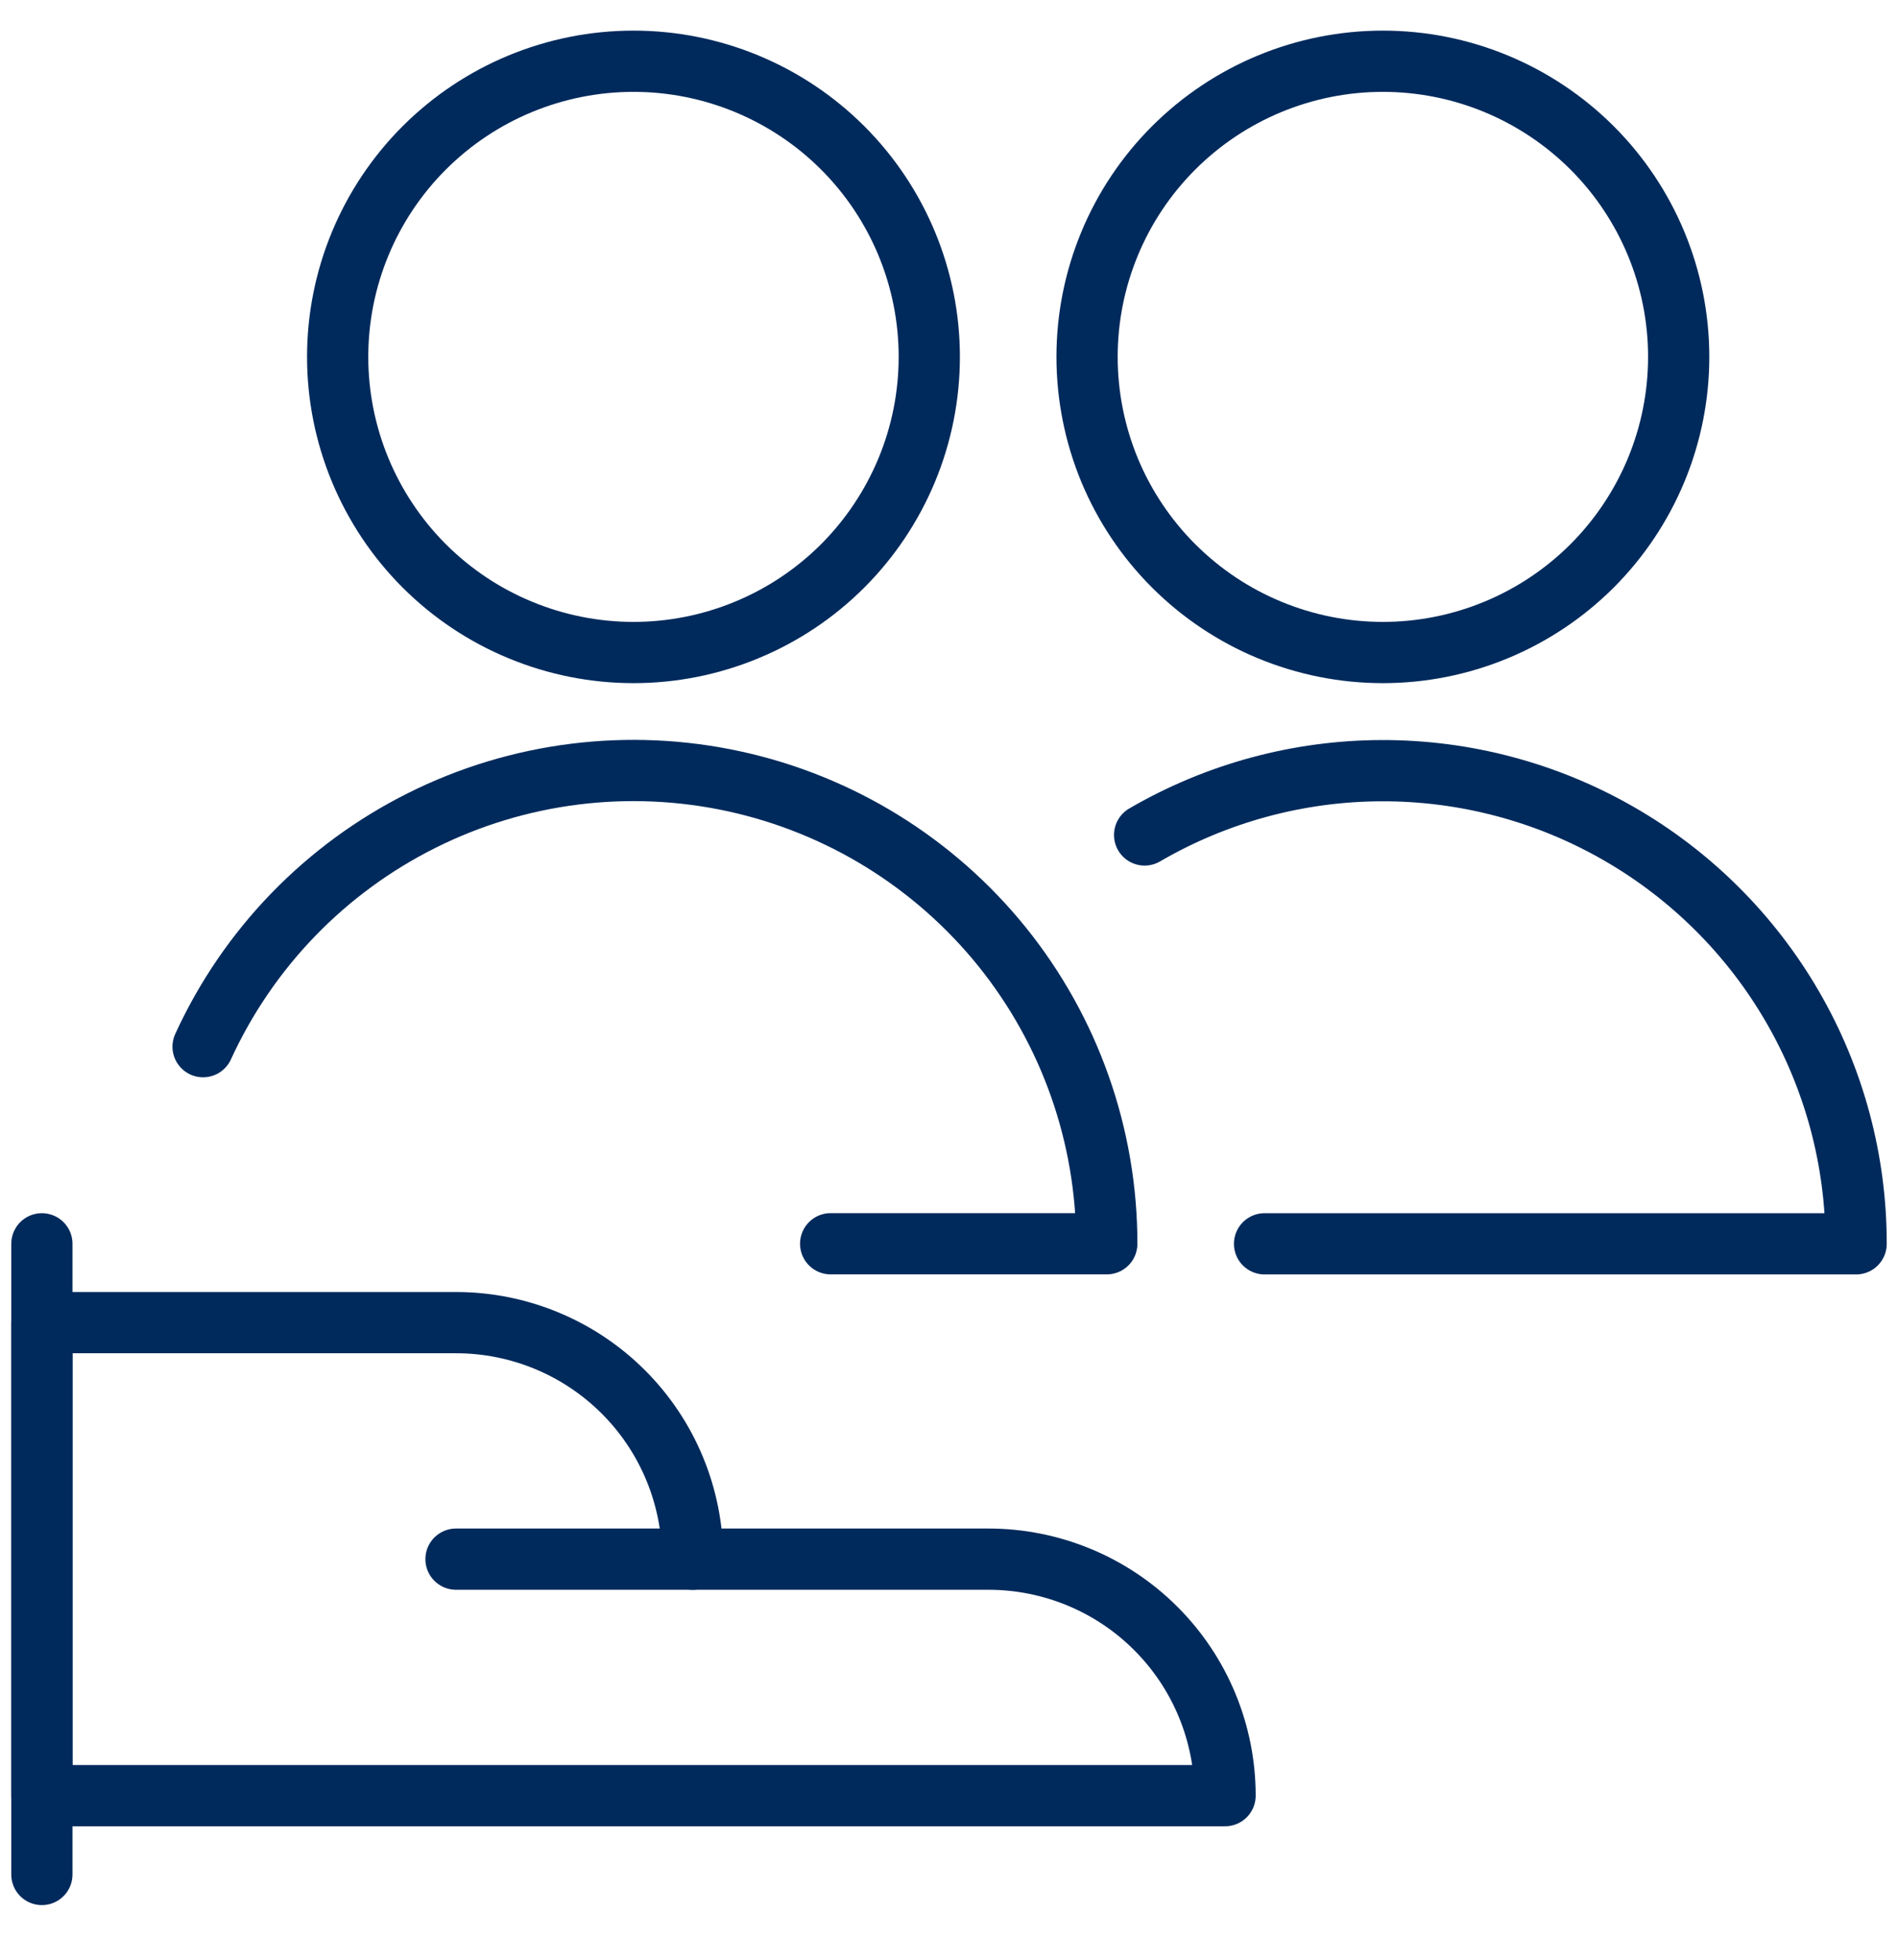 <svg width="31" height="32" viewBox="0 0 31 32" fill="none" xmlns="http://www.w3.org/2000/svg">
<path d="M3.317 17.091C4.051 15.488 5.312 14.184 6.891 13.396C8.47 12.607 10.271 12.383 11.995 12.759C13.719 13.135 15.262 14.089 16.369 15.462C17.475 16.836 18.078 18.546 18.077 20.309H13.567" stroke="#002A5C" stroke-linecap="round" stroke-linejoin="round"/>
<path d="M5.515 5.827C5.515 6.461 5.64 7.089 5.883 7.675C6.126 8.26 6.481 8.793 6.93 9.241C7.379 9.689 7.911 10.045 8.498 10.287C9.084 10.53 9.712 10.655 10.347 10.655C10.981 10.655 11.609 10.53 12.195 10.287C12.782 10.045 13.314 9.689 13.763 9.241C14.211 8.793 14.567 8.26 14.81 7.675C15.053 7.089 15.178 6.461 15.178 5.827C15.178 4.547 14.669 3.319 13.763 2.414C12.857 1.509 11.628 1 10.347 1C9.065 1 7.836 1.509 6.93 2.414C6.024 3.319 5.515 4.547 5.515 5.827Z" stroke="#002A5C" stroke-linecap="round" stroke-linejoin="round"/>
<path d="M17.755 5.827C17.755 6.461 17.88 7.089 18.122 7.675C18.365 8.26 18.721 8.793 19.17 9.241C19.619 9.689 20.151 10.045 20.737 10.287C21.323 10.53 21.952 10.655 22.586 10.655C23.221 10.655 23.849 10.53 24.435 10.287C25.021 10.045 25.554 9.689 26.003 9.241C26.451 8.793 26.807 8.26 27.05 7.675C27.293 7.089 27.418 6.461 27.418 5.827C27.418 4.547 26.909 3.319 26.003 2.414C25.096 1.509 23.868 1 22.586 1C21.305 1 20.076 1.509 19.17 2.414C18.264 3.319 17.755 4.547 17.755 5.827Z" stroke="#002A5C" stroke-linecap="round" stroke-linejoin="round"/>
<path d="M18.695 13.634C19.87 12.95 21.205 12.588 22.564 12.584C23.924 12.58 25.261 12.935 26.439 13.612C27.618 14.289 28.597 15.265 29.278 16.441C29.959 17.616 30.317 18.951 30.316 20.31H20.654" stroke="#002A5C" stroke-linecap="round" stroke-linejoin="round"/>
<path d="M0.684 20.31V30.608" stroke="#002A5C" stroke-linecap="round" stroke-linejoin="round"/>
<path d="M20.009 29.321C20.009 28.814 19.909 28.311 19.715 27.843C19.521 27.374 19.236 26.949 18.877 26.59C18.518 26.231 18.092 25.947 17.623 25.753C17.154 25.559 16.652 25.459 16.144 25.459H11.313C11.313 24.435 10.906 23.452 10.181 22.728C9.456 22.004 8.473 21.597 7.448 21.597H0.684V29.321H20.009Z" stroke="#002A5C" stroke-linecap="round" stroke-linejoin="round"/>
<path d="M7.448 25.459H11.313" stroke="#002A5C" stroke-linecap="round" stroke-linejoin="round"/>
</svg>
